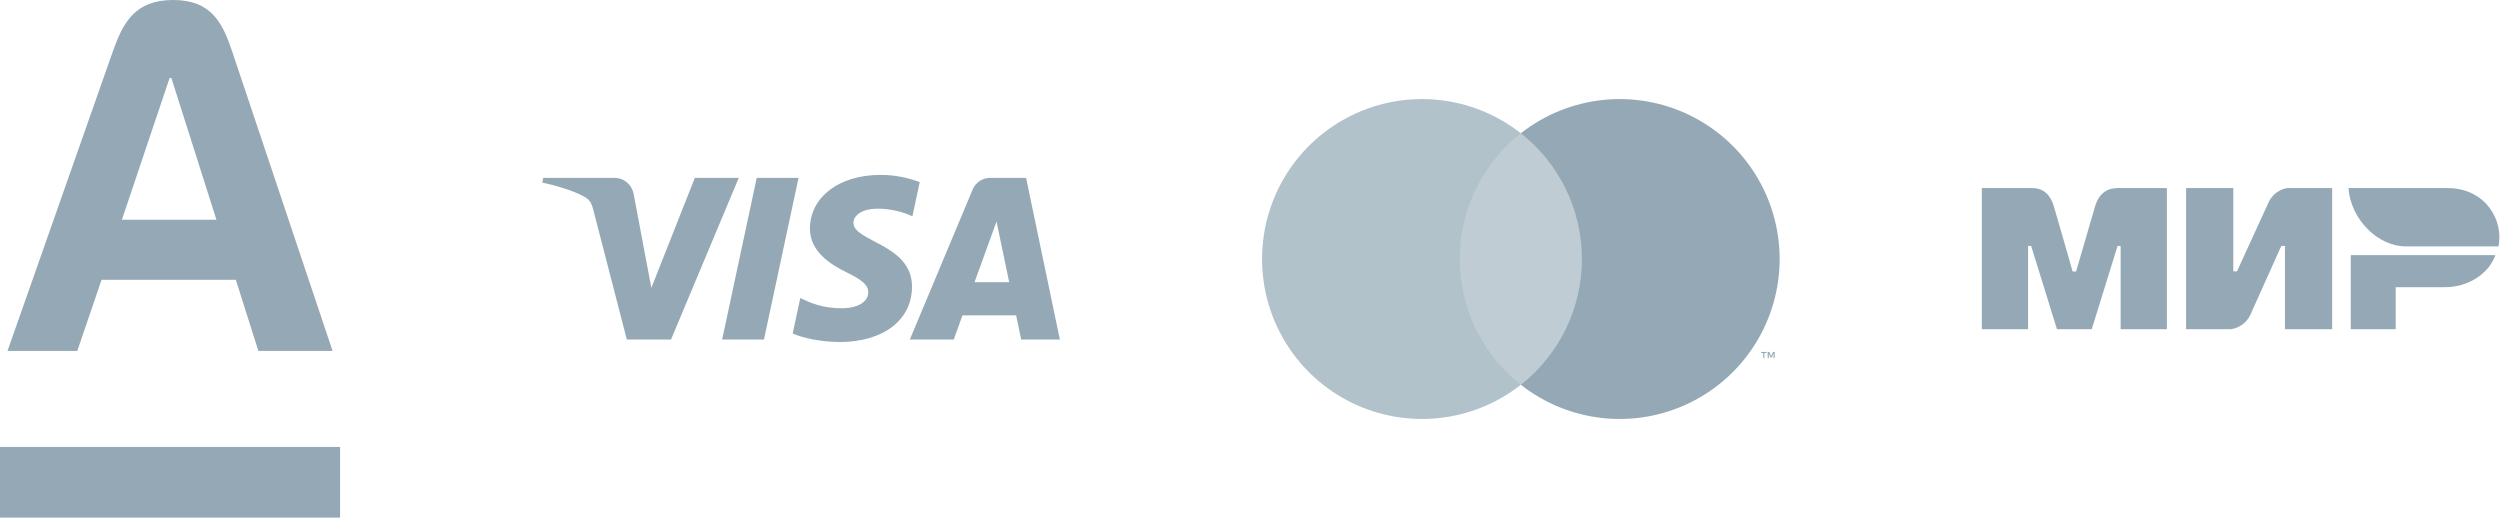 <?xml version="1.0" encoding="UTF-8"?> <svg xmlns="http://www.w3.org/2000/svg" width="2473" height="512" viewBox="0 0 2473 512" fill="none"><path d="M1573.65 131.82H1435.2V380.612H1573.65V131.82Z" fill="#BFCCD3"></path><path d="M1443.99 256.225C1443.97 232.264 1449.4 208.613 1459.87 187.061C1470.34 165.509 1485.57 146.622 1504.42 131.829C1481.08 113.482 1453.05 102.072 1423.53 98.904C1394.01 95.735 1364.19 100.936 1337.49 113.912C1310.79 126.887 1288.27 147.114 1272.52 172.28C1256.77 197.446 1248.42 226.536 1248.42 256.225C1248.42 285.914 1256.77 315.004 1272.52 340.17C1288.27 365.336 1310.79 385.562 1337.49 398.538C1364.19 411.513 1394.01 416.714 1423.53 413.546C1453.05 410.378 1481.08 398.968 1504.42 380.621C1485.57 365.828 1470.34 346.941 1459.87 325.389C1449.4 303.837 1443.97 280.185 1443.99 256.225V256.225Z" fill="#B2C2CA"></path><path d="M1760.42 256.225C1760.42 285.913 1752.07 315.003 1736.32 340.169C1720.57 365.335 1698.05 385.562 1671.35 398.538C1644.65 411.513 1614.83 416.714 1585.31 413.546C1555.8 410.378 1527.76 398.968 1504.42 380.621C1523.25 365.813 1538.48 346.922 1548.95 325.374C1559.42 303.825 1564.85 280.181 1564.85 256.225C1564.85 232.268 1559.42 208.624 1548.95 187.076C1538.48 165.527 1523.25 146.637 1504.42 131.828C1527.76 113.482 1555.8 102.072 1585.31 98.904C1614.83 95.735 1644.65 100.936 1671.35 113.912C1698.05 126.888 1720.57 147.114 1736.32 172.28C1752.07 197.447 1760.42 226.536 1760.42 256.225V256.225Z" fill="#94A9B5"></path><path d="M1745.32 354.265V349.171H1747.38V348.134H1742.15V349.171H1744.2V354.265H1745.32ZM1755.48 354.265V348.124H1753.87L1752.03 352.348L1750.19 348.124H1748.58V354.265H1749.71V349.632L1751.44 353.626H1752.62L1754.35 349.622V354.265H1755.48Z" fill="#94A9B5"></path><path d="M336.418 442.095H0V512H336.418V442.095Z" fill="#94A9B5"></path><path d="M229.789 51.209C220.203 22.596 209.143 0 171.253 0C133.364 0 121.614 22.501 111.505 51.209L7.421 347.121H76.446L100.469 276.764H233.285L255.572 347.121H328.973L229.765 51.209H229.789ZM120.591 217.349L167.781 77.112H169.517L214.09 217.349H120.591Z" fill="#94A9B5"></path><path d="M789.927 175.921L755.721 335.84H714.347L748.556 175.921H789.927ZM963.986 279.182L985.761 219.13L998.292 279.182H963.986ZM1010.16 335.84H1048.42L1015 175.921H979.708C971.755 175.921 965.05 180.532 962.083 187.643L900.005 335.84H943.455L952.08 311.957H1005.15L1010.16 335.84ZM902.16 283.632C902.339 241.426 843.815 239.088 844.207 220.23C844.333 214.5 849.8 208.397 861.749 206.836C867.673 206.073 884.021 205.454 902.552 213.993L909.799 180.068C899.847 176.467 887.038 173 871.101 173C830.201 173 801.43 194.725 801.2 225.859C800.937 248.883 821.752 261.72 837.402 269.388C853.537 277.226 858.943 282.251 858.864 289.254C858.753 299.983 845.998 304.734 834.122 304.914C813.31 305.238 801.246 299.289 791.632 294.807L784.122 329.866C793.805 334.297 811.645 338.153 830.118 338.351C873.601 338.351 902.03 316.881 902.16 283.632ZM730.809 175.921L663.775 335.84H620.048L587.058 208.213C585.058 200.365 583.313 197.48 577.231 194.164C567.282 188.761 550.859 183.708 536.418 180.564L537.396 175.921H607.794C616.76 175.921 624.828 181.888 626.882 192.218L644.309 284.765L687.345 175.921H730.809Z" fill="#94A9B5"></path><path fill-rule="evenodd" clip-rule="evenodd" d="M2007.76 186.024C2012.34 185.996 2025.93 184.772 2031.69 204.206C2035.57 217.297 2041.75 238.74 2050.23 268.537H2053.68C2062.77 237.123 2069.02 215.68 2072.42 204.206C2078.24 184.57 2092.78 186.024 2098.6 186.024H2143.49V325.66H2097.74V243.37H2094.67L2069.16 325.66H2034.74L2009.24 243.309H2006.17V325.66H1960.42V186.024H2007.76ZM2209.19 186.024V268.375H2212.84L2243.86 200.659C2249.88 187.183 2262.72 186.024 2262.72 186.024H2306.99V325.661H2260.28V243.309H2256.63L2226.22 311.026C2220.2 324.441 2206.75 325.661 2206.75 325.661H2162.48V186.024H2209.19ZM2468.43 252.38C2461.92 270.843 2441.46 284.065 2418.81 284.065H2369.82V325.661H2325.41V252.38H2468.43Z" fill="#94A9B5"></path><path fill-rule="evenodd" clip-rule="evenodd" d="M2420.95 186.024H2323.08C2325.41 217.112 2352.18 243.725 2379.89 243.725H2471.52C2476.81 217.888 2458.6 186.024 2420.95 186.024Z" fill="#94A9B5"></path></svg> 